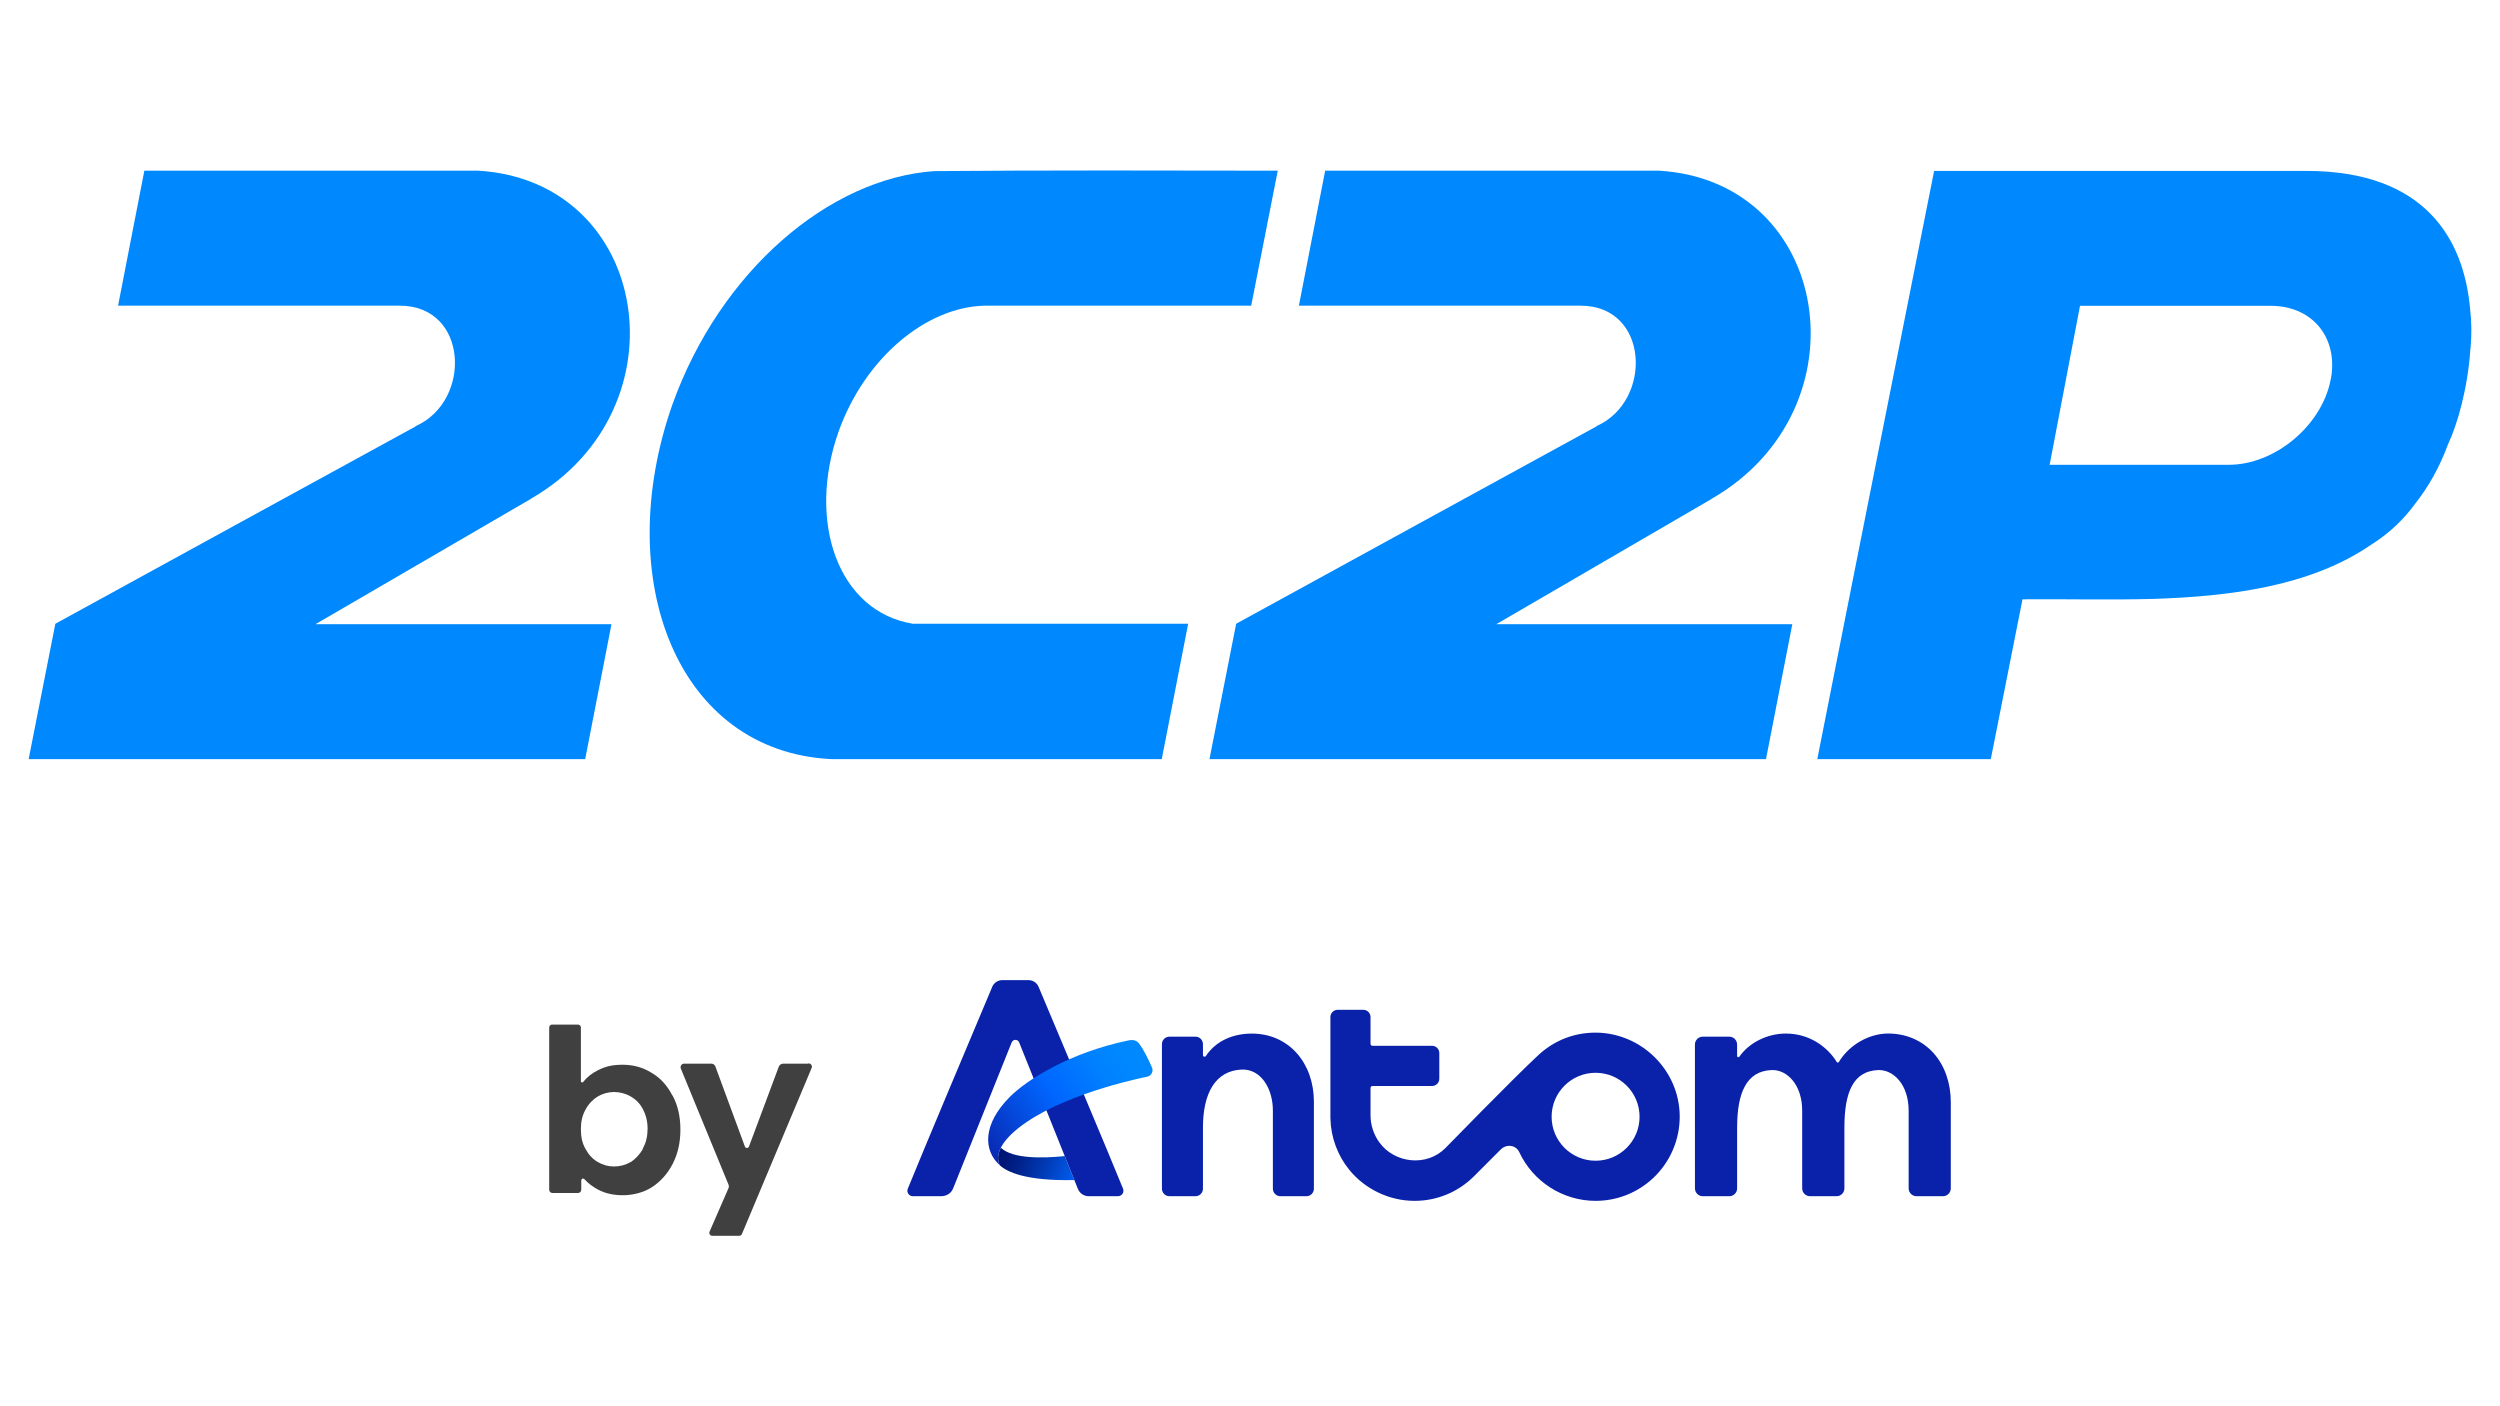 <?xml version="1.0" encoding="UTF-8"?>
<svg id="Layer_1" data-name="Layer 1" xmlns="http://www.w3.org/2000/svg" xmlns:xlink="http://www.w3.org/1999/xlink" viewBox="0 0 1920 1080">
  <defs>
    <style>
      .cls-1 {
        fill: #0a22aa;
      }

      .cls-2 {
        fill: #404041;
      }

      .cls-3 {
        fill: url(#_未命名的渐变_15);
      }

      .cls-4 {
        fill: url(#_未命名的渐变_14);
      }

      .cls-5 {
        fill: #08f;
      }
    </style>
    <linearGradient id="_未命名的渐变_15" data-name="未命名的渐变 15" x1="757.73" y1="879.71" x2="830.82" y2="906.32" gradientUnits="userSpaceOnUse">
      <stop offset=".2" stop-color="#001676"/>
      <stop offset=".34" stop-color="#002087"/>
      <stop offset=".62" stop-color="#003bb6"/>
      <stop offset="1" stop-color="#06f"/>
    </linearGradient>
    <linearGradient id="_未命名的渐变_14" data-name="未命名的渐变 14" x1="753.29" y1="888.79" x2="872.71" y2="802.03" gradientUnits="userSpaceOnUse">
      <stop offset="0" stop-color="#0a22aa"/>
      <stop offset=".32" stop-color="#034fe3"/>
      <stop offset=".5" stop-color="#06f"/>
      <stop offset=".54" stop-color="#006aff"/>
      <stop offset=".76" stop-color="#0080ff"/>
      <stop offset=".9" stop-color="#08f"/>
    </linearGradient>
  </defs>
  <g>
    <path class="cls-5" d="M1897.26,268.21c.05-.47.13-.96.18-1.43.88-10.1.7-19.86-.37-29.23-4.73-53.85-34.5-106.29-125.89-106.29h-285.78l-65.35,328.68-24.37,123.06h133.25l24.34-122.73c30.47-.33,65.52.64,101.06-.33,29.23-.97,59.07-3.4,87.12-9.39,29.1-6.19,56.42-16.27,79.73-32.31,14.74-9.31,25.3-19.93,33.8-31.56,10.09-12.83,18.61-27.8,25.07-45.42,7.06-14.85,15.15-42.55,17.19-73.04ZM1597.45,234.88h146.53c30.12,0,49.43,21.69,46.92,50.35-.3,3.4-.93,6.96-1.91,10.69-8.94,33.68-43.55,61.04-77.23,61.04h-137.63l23.31-122.08Z"/>
    <path class="cls-5" d="M407.61,383.19c.19-.33.51-.33.69-.49,118.88-68.97,91.39-243.87-41.31-251.64H110.85v.07s-20.19,103.58-20.16,103.58v.05h216.22c52.89-.16,55.68,73.12,12.51,92.4-.19.33-.35.33-.53.49-.5.16-276.38,151.39-276.38,151.39l-20.5,103.95h427.41l20.21-103.62h-227.33l165.31-96.18Z"/>
    <path class="cls-5" d="M1314.48,383.19c.19-.33.51-.33.69-.49,118.88-68.97,91.39-243.87-41.31-251.64h-256.14v.07s-20.19,103.58-20.16,103.58v.05h216.22c52.89-.16,55.68,73.12,12.51,92.4-.19.33-.35.33-.53.49-.5.16-276.38,151.39-276.38,151.39l-20.5,103.95h427.41l20.21-103.62h-227.33l165.31-96.18Z"/>
    <path class="cls-5" d="M701.11,479.04c-57.3-9.26-81.59-78.13-57.11-147.5,20.16-56.51,66.96-95.47,111.76-96.77h.98s204.18-.01,204.18-.01l20.4-103.67c-75.72-.17-187.65-.38-263.95.33-80.8,5.67-164.27,76.91-200.9,179.08-47.25,134.33,3.59,266.64,121.88,272.5h253.88l20.27-103.95h-211.39Z"/>
  </g>
  <g>
    <g>
      <path class="cls-3" d="M768.65,881.45c-2.56,5.02-2.78,9.6-.8,13.49,5.32,4.9,19.6,12.19,57.24,11.34l-7.39-18.41c-17.13,1.75-40.07,2.17-49.05-6.42Z"/>
      <path class="cls-1" d="M776.98,800.56c1.04-2.59,4.7-2.58,5.74.01,8.09,20.29,44.92,112.06,44.92,112.06,1.21,3.35,4.31,6.05,8.42,6.05h22.54c2.94,0,5.02-2.99,3.91-5.74-10.17-25.22-52.91-126.6-64.89-155.09-1.31-3.11-4.37-5.11-7.74-5.11h-20.09c-3.38,0-6.43,2-7.74,5.11-11.3,26.85-54.72,129.93-64.88,155.13-1.1,2.74.97,5.71,3.89,5.71h21.69c4.02,0,7.78-2.12,9.29-6.05l44.94-112.08Z"/>
      <path class="cls-1" d="M1009.07,846.14v66.77c0,3.19-2.59,5.78-5.78,5.78h-19.94c-3.19,0-5.78-2.59-5.78-5.78v-60.09c0-16.71-9.16-32.07-24.11-31.39-20.12.92-29.59,18.28-29.59,44.52v46.96c0,3.19-2.59,5.78-5.78,5.78h-19.94c-3.19,0-5.78-2.59-5.78-5.78v-110.99c0-3.19,2.59-5.78,5.78-5.78h19.94c3.19,0,5.78,2.59,5.78,5.78v8.4c0,1.21,1.58,1.7,2.25.69,7.77-11.72,20.96-17.22,35.22-17.22,28.64,0,47.74,22.76,47.74,52.35Z"/>
      <path class="cls-1" d="M1492.2,918.69h-20.33c-3.32,0-6.03-2.7-6.03-6.03v-59.54c0-20.34-11.7-31.32-22.71-31.32-.3,0-.6,0-.91.02-9.44.43-16.06,4.59-20.24,12.73-3.68,7.17-5.48,17.5-5.48,31.58v46.53c0,3.32-2.7,6.03-6.03,6.03h-20.36c-3.32,0-6.03-2.7-6.03-6.03v-59.54c0-20.34-11.7-31.32-22.71-31.32-.3,0-.6,0-.91.02-9.49.43-16.21,4.6-20.56,12.74-3.9,7.29-5.79,17.62-5.79,31.58v46.53c0,3.32-2.7,6.03-6.03,6.03h-20.33c-3.32,0-6.03-2.71-6.03-6.03l-.02-110.49c0-1.61.63-3.12,1.77-4.26,1.14-1.14,2.65-1.77,4.26-1.77h20.34c3.32,0,6.02,2.7,6.03,6.02v8.8c.01.6.5.95.97.95.31,0,.57-.14.76-.4,7.46-10.73,21.41-17.7,35.55-17.76h.19c19.02,0,32.64,11.27,39.03,21.81.18.3.5.47.84.47s.64-.17.82-.46c7.86-13.06,23.07-21.84,37.85-21.84,13.73,0,26.08,5.3,34.77,14.94,8.61,9.54,13.34,22.97,13.34,37.82v66.16c0,3.32-2.7,6.03-6.03,6.03Z"/>
      <path class="cls-1" d="M1225.39,793.06c-16.52,0-31.68,5.95-43.86,17.19-18.24,16.85-70.78,70.76-71.3,71.29-14.29,14.69-39.06,12.06-50.86-4.14-4.38-6.02-6.8-13.37-6.8-20.82v-21.03c0-.83.68-1.51,1.51-1.51h45.75c3.07,0,5.56-2.5,5.56-5.56v-19.75c0-3.07-2.5-5.56-5.56-5.56h-45.75c-.83,0-1.51-.68-1.51-1.51v-20.57c0-3.07-2.5-5.56-5.56-5.56h-19.7c-3.07,0-5.56,2.5-5.56,5.56v77.64s.02.3.02.3c.31,14.35,5.47,28.36,14.52,39.45,12.16,14.9,30.84,23.78,50.07,23.78,17.26,0,33.48-6.72,45.68-18.92,0,0,20.61-20.61,20.62-20.63,4.21-4.21,11.53-3.5,14.15,2.16,10.56,22.71,33.56,37.39,58.61,37.39,16.42,0,32.06-6.17,44.06-17.37,13.35-12.45,20.84-30.06,20.53-48.33-.57-34.88-29.56-63.37-64.61-63.51ZM1225.41,891.44c-18.65,0-33.77-15.12-33.77-33.77s15.12-33.77,33.77-33.77,33.77,15.12,33.77,33.77-15.12,33.77-33.77,33.77Z"/>
      <path class="cls-4" d="M884.73,819.87c-2.52-5.85-6.37-13.78-9.83-18.35-1.92-2.54-4.68-3.21-8.2-2.48-44.67,9.22-77.92,30-91.29,43.5-20.63,20.83-20.47,40.87-7.55,52.39-4.39-8.6,1.99-20.62,20.75-33.31,34.93-23.64,92.24-34.65,92.35-34.68,3.21-.65,5.07-4.07,3.77-7.08Z"/>
    </g>
    <g>
      <path class="cls-2" d="M516.32,841.22c-3.96-7.64-9.06-13.31-15.85-17.27-6.79-4.25-14.15-6.23-22.36-6.23s-13.31,1.42-18.97,4.25c-4.53,2.26-8.49,5.38-11.32,9.06-.57.57-1.7.28-1.7-.57v-41.33c0-1.42-1.13-2.26-2.26-2.26h-19.82c-1.42,0-2.26,1.13-2.26,2.26v124.56c0,1.42,1.13,2.55,2.55,2.55h19.53c1.42,0,2.55-1.13,2.55-2.55v-7.08c0-1.42,1.7-1.98,2.55-.85,2.83,3.11,6.23,5.66,10.47,7.93,5.38,2.83,11.61,4.25,18.97,4.25s15.85-1.98,22.36-6.23c6.51-4.25,11.89-10.19,15.85-17.83,3.96-7.64,5.94-16.42,5.94-26.33s-1.98-18.68-5.94-26.04h0l-.28-.28ZM493.67,882.55c-2.55,4.25-5.66,7.64-9.34,9.91-3.96,2.26-8.21,3.4-12.74,3.4s-8.49-1.13-12.46-3.4c-3.96-2.26-7.08-5.66-9.34-9.91-2.55-4.25-3.68-9.34-3.68-15.29s1.13-10.76,3.68-15.29c2.26-4.25,5.66-7.64,9.34-9.91,3.96-2.26,8.21-3.4,12.46-3.4s8.78,1.13,12.74,3.4c3.96,2.26,7.08,5.38,9.34,9.62,2.26,4.25,3.68,9.34,3.68,15s-1.13,11.04-3.68,15.29h0v.57Z"/>
      <path class="cls-2" d="M621.06,816.88h-19.53c-1.42,0-2.83.85-3.4,2.26l-22.93,61.43c-.57,1.42-2.55,1.42-3.11,0l-22.65-61.43c-.57-1.42-1.7-2.26-3.11-2.26h-20.95c-1.98,0-3.11,1.98-2.55,3.68l36.52,88.89c.57,1.13.57,2.26,0,3.4l-14.44,33.12c-.57,1.42.57,3.11,1.98,3.11h20.95c.85,0,1.7-.57,1.98-1.42l53.5-127.39c.85-1.7-.57-3.68-2.55-3.68h0l.28.28Z"/>
    </g>
  </g>
</svg>